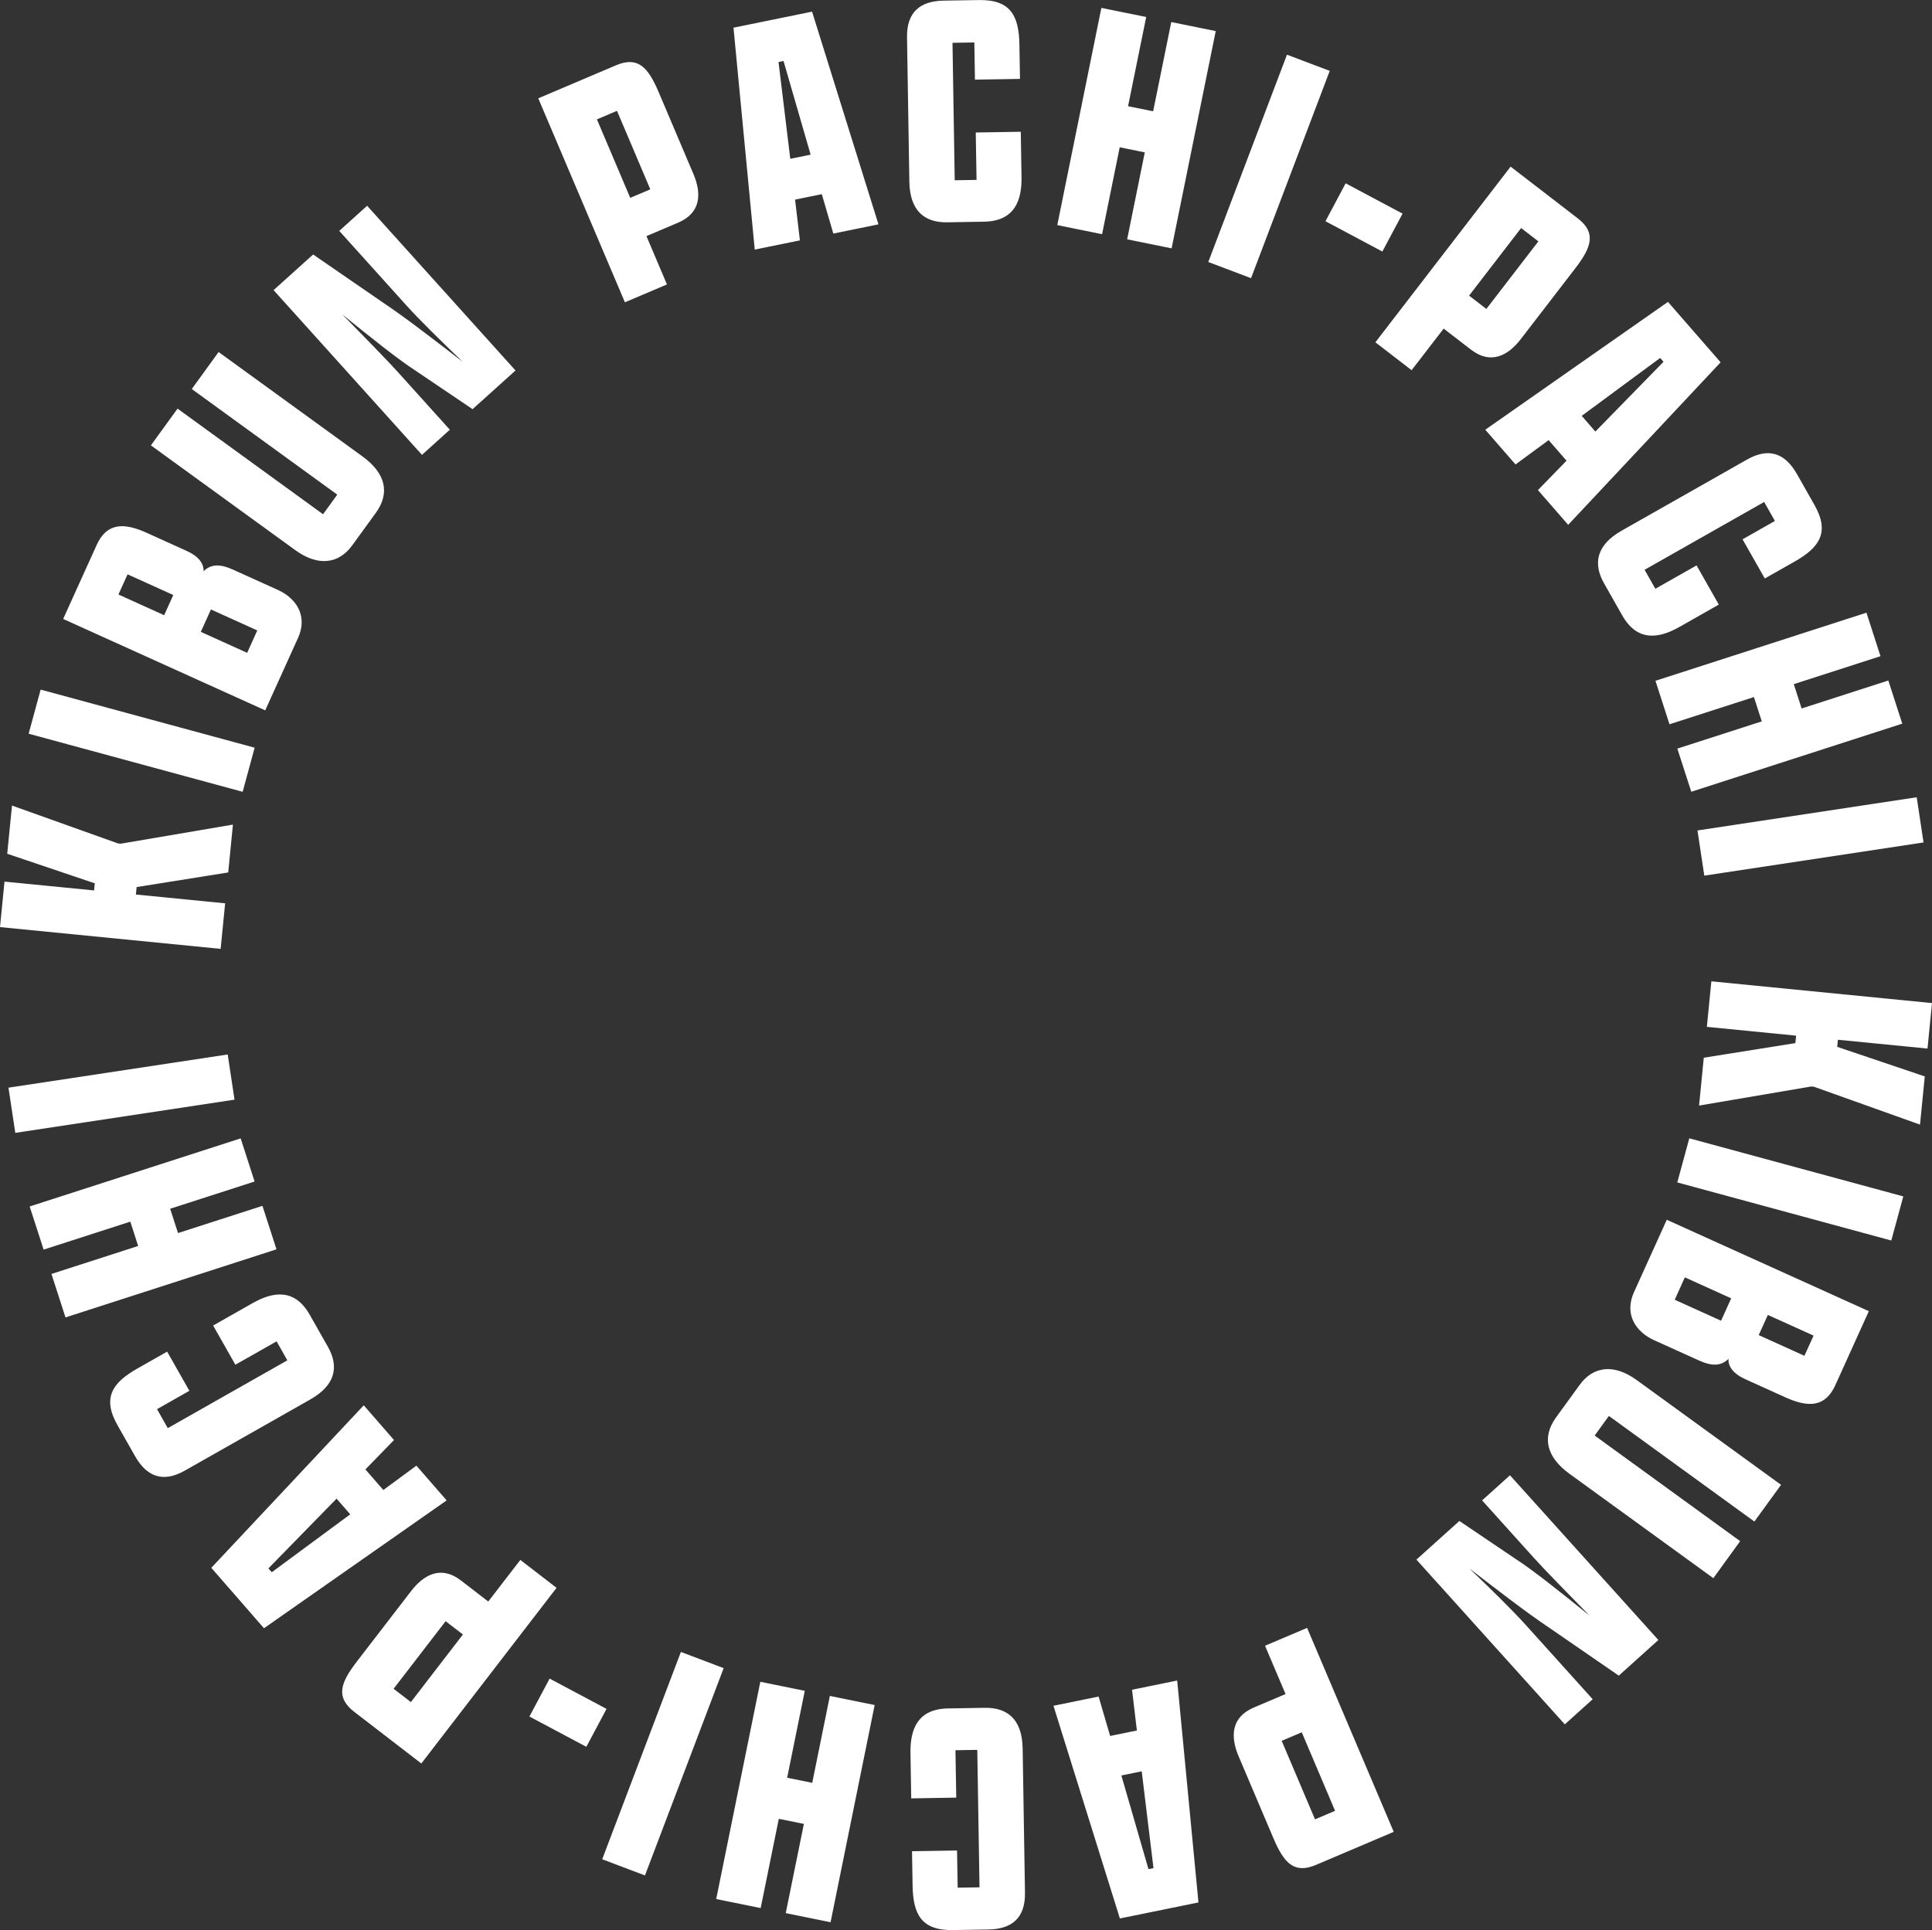 <svg id="layout" xmlns="http://www.w3.org/2000/svg" viewBox="0 0 339.81 339.56"><rect x="0" y="0" width="339.81" height="339.56" fill="#333333" stroke="none"/><defs><style>.cls-1{fill:#fff}</style></defs><path class="cls-1" d="M301 172.64l38.81 3.83-.79 8-15.76-1.55-.12 1.25 15.4 5.2-.84 8.48-18.64-6.66-.48-.05-19.74 3.36.83-8.42 16.11-2.57.13-1.31-15.7-1.55.79-8zM334.76 210.48l-2.11 7.76-37.64-10.22 2.11-7.76 37.64 10.22zM287.42 227.27l5.74-12.68 35.54 16.08-5.89 13.01c-1.76 3.88-4.71 4-8.81 2.14l-7.11-3.22c-1.97-.89-2.96-2.19-2.88-3.54-1.32 1.31-2.96 1.3-5.2.28l-7.87-3.56c-3.12-1.41-5.36-4.46-3.53-8.51zm7.14 1.39l8.15 3.69 1.78-3.94-8.15-3.69-1.78 3.94zm14.77 6.22l8.04 3.64 1.61-3.55-8.04-3.64-1.61 3.55zM301.35 277.64l-25.3-18.36c-4.03-2.93-4.92-6.39-2.35-9.94l4.16-5.73c2.33-3.2 5.93-3.78 10.01-.82l25.39 18.43-4.69 6.46-25.59-18.58-2.5 3.45 25.59 18.58-4.72 6.51zM256.67 267.57l9.89 6.68c3.04 1.94 8.26 6.12 13.03 9.99-3.91-3.99-7.95-8.11-9.83-10.2l-9.08-10.08 4.9-4.42 26.1 28.98-6.96 6.27-12.34-8.5c-3.82-2.54-9.41-6.87-13.95-10.37 3.6 3.46 7.52 7.28 9.97 10l11.73 13.02-4.9 4.42-26.1-28.98 7.54-6.79zM245.14 322.27l-13.69 5.82c-3.87 1.64-5.65-.4-7.48-4.71l-6.12-14.41c-1.43-3.37-1.4-6.83 2.68-8.57l5.58-2.37-3.61-8.5 7.4-3.14 15.24 35.89zm-19.71-16.01l5.86 13.81 3.53-1.5-5.86-13.81-3.53 1.5zM195.26 305.4l4.7-.96-.85-7.17 7.94-1.62 3.74 39.04-13.82 2.82-11.68-37.42 7.94-1.62 2.03 6.94zm5.56 6.22l-3.59.73 4.77 16.48.88-.18-2.07-17.03zM160.27 316.39l-.13-7.98c-.07-4.08 1.19-7.76 6.59-7.85l6.48-.11c3.96-.06 6.57 1.99 6.66 7.15l.41 25.38c.07 4.5-2.36 6.4-6.44 6.47l-6.24.1c-5.58.09-7.01-2.83-7.09-7.87l-.1-6 7.92-.13.11 6.54 3.84-.06-.39-24.18-3.84.06.14 8.34-7.92.13zM146.08 338.17l-7.88-1.6 3.19-15.7-4.41-.89-3.19 15.7-7.82-1.59 7.76-38.22 7.82 1.59-3.1 15.29 4.41.9 3.1-15.29 7.88 1.6-7.76 38.23zM113.44 329.94l-7.52-2.85 13.84-36.47 7.52 2.85-13.84 36.47zM103.13 307.31l-10.01-5.33 3.55-6.67 10.01 5.33-3.55 6.67zM74.1 310.24l-11.79-9.08c-3.33-2.56-2.42-5.12.44-8.83l9.55-12.41c2.23-2.9 5.27-4.58 8.78-1.87l4.8 3.7 5.64-7.32 6.37 4.91-23.79 30.91zm4.28-25.03l-9.15 11.89 3.04 2.34 9.15-11.89-3.04-2.34zM64.27 258.51l3.15 3.62 5.82-4.28 5.32 6.11-32.13 22.49-9.26-10.63 26.81-28.59 5.32 6.11-5.04 5.18zm-2.67 7.9l-2.4-2.76-11.99 12.27.59.68 13.8-10.19zM37.48 233.2l6.94-3.94c3.55-2.01 7.38-2.67 10.05 2.03l3.2 5.64c1.95 3.44 1.4 6.72-3.09 9.27l-22.07 12.52c-3.91 2.22-6.75 1-8.76-2.55l-3.08-5.43c-2.75-4.85-.88-7.5 3.51-9.99l5.22-2.96 3.91 6.89-5.69 3.23 1.89 3.34 21.03-11.93-1.89-3.34-7.25 4.11-3.91-6.89zM11.52 231.77l-2.47-7.65 15.25-4.92-1.38-4.28-15.25 4.92-2.45-7.59 37.11-11.98 2.45 7.59-14.85 4.79 1.38 4.28 14.85-4.79 2.47 7.65-37.11 11.98zM2.69 199.3l-1.2-7.95 38.56-5.84 1.2 7.95-38.56 5.84z"/><g><path class="cls-1" d="M38.81 166.93L0 163.1l.79-8 15.76 1.55.12-1.25-15.4-5.2.84-8.48 18.64 6.66.48.05 19.74-3.36-.83 8.42-16.11 2.57-.13 1.31 15.7 1.55-.79 8zM5.04 129.08l2.11-7.76 37.64 10.22-2.11 7.76-37.64-10.22zM52.39 112.29l-5.74 12.68-35.54-16.08L17 95.88c1.76-3.88 4.71-4 8.81-2.14l7.11 3.22c1.97.89 2.96 2.19 2.88 3.54 1.32-1.31 2.96-1.3 5.2-.28l7.87 3.56c3.12 1.41 5.36 4.46 3.53 8.51zm-21.91-7.61l-8.04-3.64-1.61 3.55 8.04 3.64 1.61-3.55zm14.77 6.23l-8.15-3.69-1.78 3.94 8.15 3.69 1.78-3.94zM38.45 61.93l25.3 18.36c4.03 2.93 4.92 6.39 2.35 9.94l-4.16 5.73c-2.33 3.2-5.93 3.78-10.01.82L26.54 78.35l4.69-6.46 25.59 18.58 2.5-3.45-25.59-18.58 4.72-6.51zM83.13 71.99l-9.89-6.68c-3.04-1.94-8.26-6.12-13.03-9.99 3.91 3.99 7.95 8.11 9.83 10.2l9.08 10.08-4.9 4.42-26.1-28.98 6.96-6.27 12.34 8.5c3.82 2.54 9.41 6.87 13.95 10.37-3.6-3.46-7.52-7.28-9.97-10L59.67 40.62l4.9-4.42 26.1 28.98-7.54 6.79zM94.67 17.3l13.69-5.82c3.87-1.64 5.65.4 7.48 4.71l6.12 14.41c1.43 3.37 1.4 6.83-2.68 8.57l-5.58 2.37 3.61 8.5-7.4 3.14-15.24-35.89zm19.71 16.01l-5.86-13.81-3.53 1.5 5.86 13.81 3.53-1.5zM144.54 34.16l-4.7.96.85 7.17-7.94 1.62-3.74-39.04 13.82-2.82 11.68 37.42-7.94 1.62-2.03-6.94zm-5.55-6.22l3.59-.73-4.77-16.48-.88.18L139 27.94zM179.54 23.17l.13 7.98c.07 4.08-1.19 7.76-6.59 7.85l-6.48.11c-3.96.06-6.57-1.99-6.66-7.15l-.41-25.38c-.07-4.5 2.36-6.4 6.44-6.47l6.24-.1c5.58-.09 7.01 2.83 7.09 7.87l.1 6-7.92.13-.11-6.54-3.84.06.39 24.18 3.84-.06-.14-8.34 7.92-.13zM193.72 1.39l7.88 1.6-3.19 15.7 4.41.89 3.19-15.7 7.82 1.59-7.76 38.22-7.82-1.59 3.1-15.29-4.41-.9-3.1 15.29-7.88-1.6 7.76-38.23zM226.36 9.62l7.52 2.85-13.84 36.47-7.52-2.85 13.84-36.47zM236.68 32.25l10.01 5.33-3.55 6.67-10.01-5.33 3.55-6.67zM265.7 29.32l11.79 9.08c3.33 2.56 2.42 5.12-.44 8.83l-9.55 12.41c-2.23 2.9-5.27 4.58-8.78 1.87l-4.8-3.7-5.64 7.32-6.37-4.91 23.79-30.91zm-4.27 25.03l9.15-11.89-3.04-2.34-9.15 11.89 3.04 2.34zM275.53 81.05l-3.15-3.62-5.82 4.28-5.32-6.11 32.13-22.49 9.26 10.63-26.81 28.59-5.32-6.11 5.04-5.18zm2.67-7.89l2.4 2.76 11.99-12.27-.59-.68-13.8 10.19zM302.32 106.36l-6.94 3.94c-3.55 2.01-7.38 2.67-10.05-2.03l-3.2-5.64c-1.95-3.44-1.4-6.72 3.09-9.27l22.07-12.52c3.91-2.22 6.75-1 8.76 2.55l3.08 5.43c2.75 4.85.88 7.5-3.51 9.99l-5.22 2.96-3.91-6.89 5.69-3.23-1.89-3.34-21.03 11.93 1.89 3.34 7.25-4.11 3.91 6.89zM328.28 107.79l2.47 7.65-15.25 4.92 1.38 4.28 15.25-4.92 2.45 7.59-37.11 11.98-2.45-7.59 14.85-4.79-1.38-4.28-14.85 4.79-2.47-7.65 37.11-11.98zM337.12 140.26l1.2 7.95-38.56 5.84-1.2-7.95 38.56-5.84z"/></g></svg>